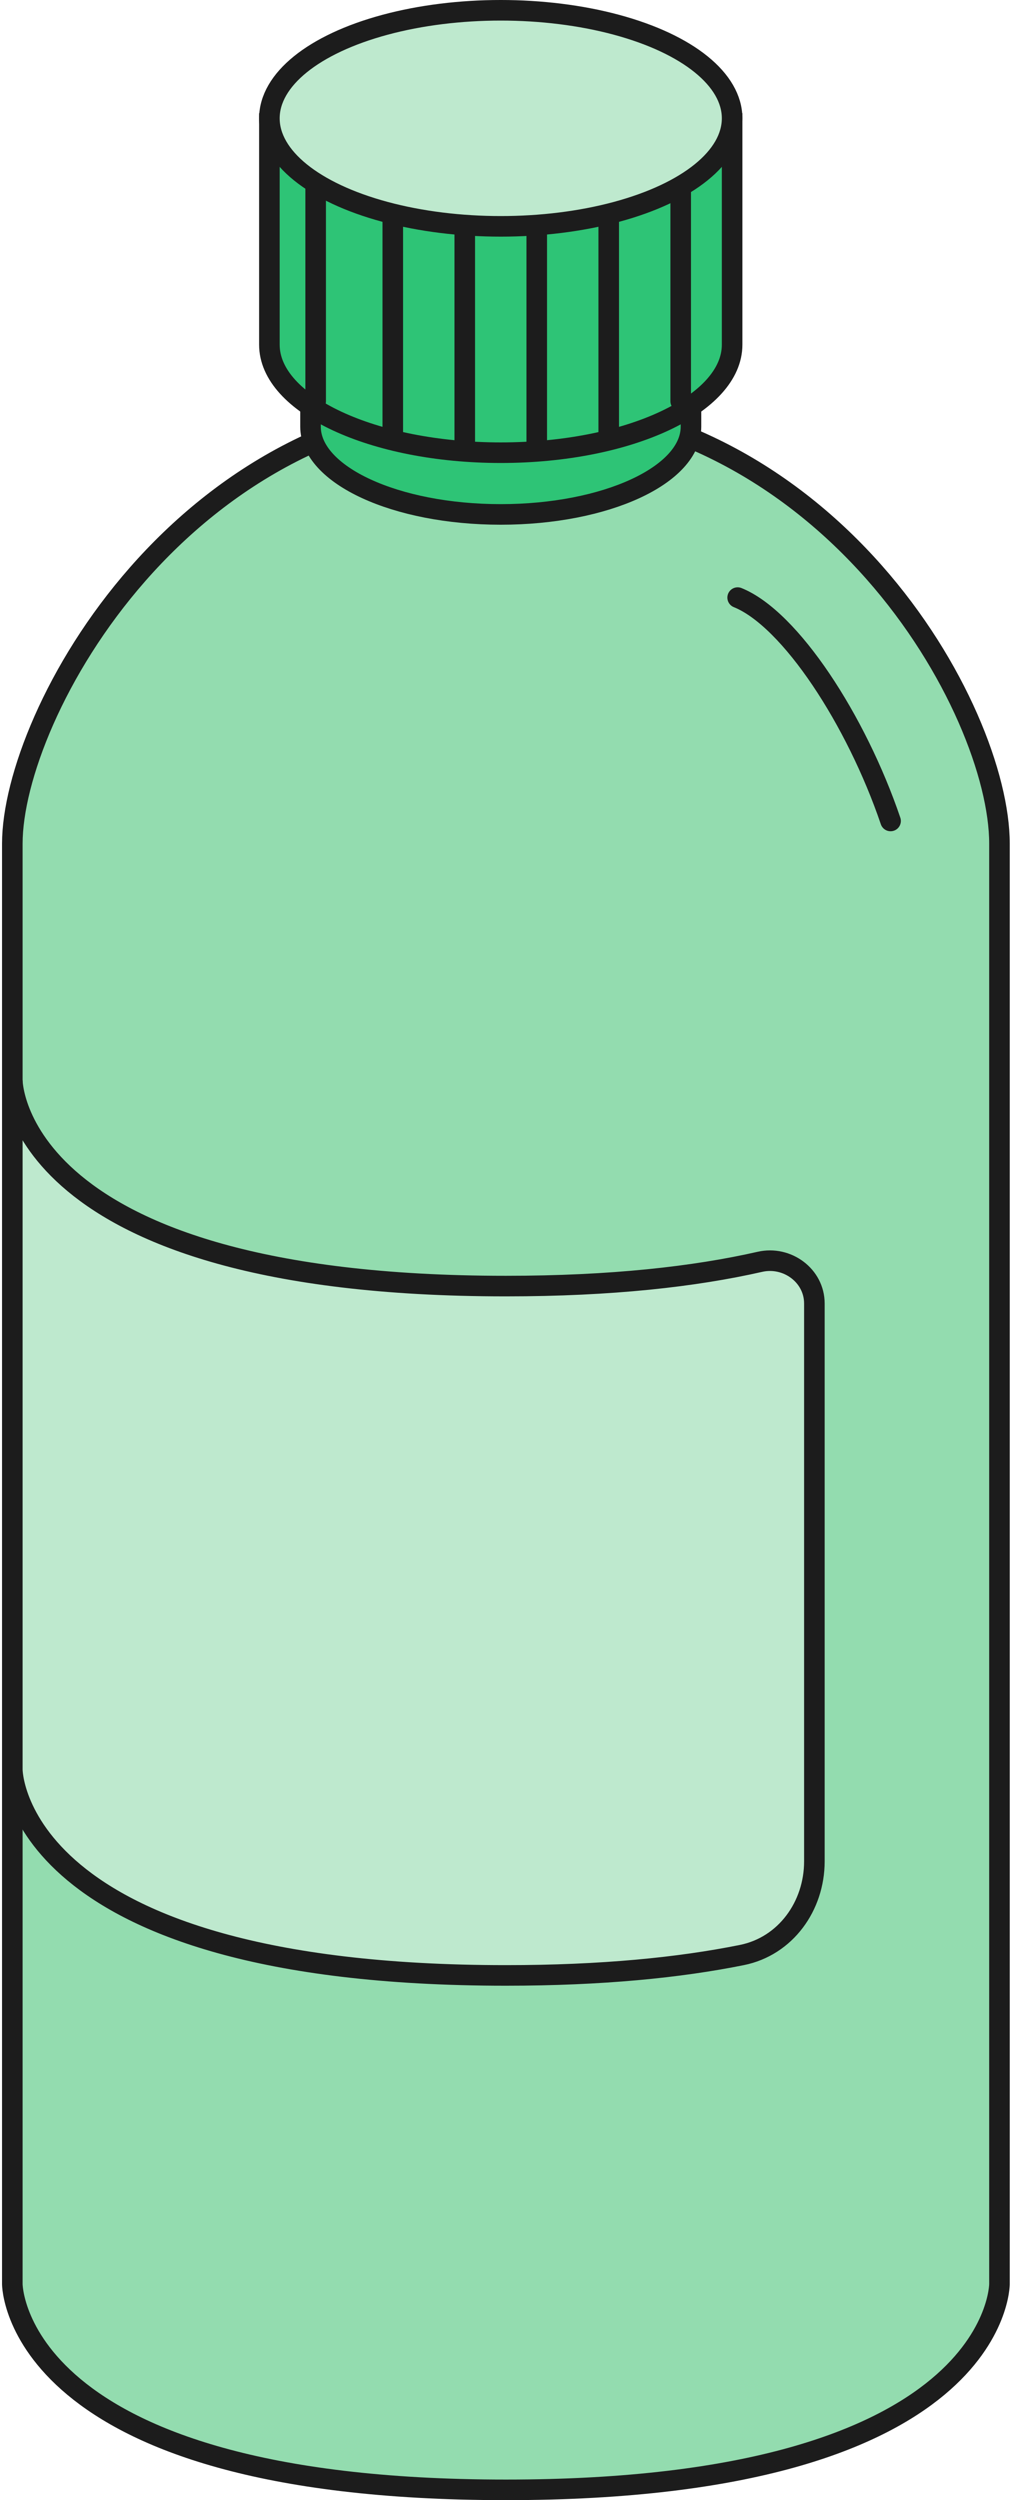 <?xml version="1.0" encoding="UTF-8"?> <svg xmlns="http://www.w3.org/2000/svg" width="99" height="243" viewBox="0 0 99 243" fill="none"> <path d="M1.198 82C1.198 69.5 17.698 39 49.198 39C80.698 38.999 97.198 69 97.198 82C97.198 94.999 97.198 222 97.198 222C97.198 222 97.198 242 49.198 242C1.198 242 1.198 222 1.198 222C1.198 222 1.198 94.499 1.198 82Z" fill="#93DCAF" stroke="#1C1C1C" stroke-width="2"></path> <path d="M1.198 105L1.198 172C1.198 172 1.198 192 49.198 192C58.554 192 66.086 191.24 72.15 190.017C76.406 189.158 79.198 185.258 79.198 180.917V126.693C79.198 123.979 76.549 122.04 73.903 122.641C67.555 124.083 59.477 125 49.198 125C1.198 125 1.198 105 1.198 105Z" fill="#BEE9CE" stroke="#1C1C1C" stroke-width="2"></path> <path d="M48.698 50C58.916 50 67.198 46.181 67.198 41.469V24L30.198 24C30.199 30.5 30.198 36.757 30.198 41.469C30.198 46.181 38.481 50 48.698 50Z" fill="#2EC476" stroke="#1C1C1C" stroke-width="2"></path> <path d="M48.699 44C61.125 44 71.198 39.299 71.198 33.5V12L26.198 12C26.199 20 26.198 27.701 26.198 33.5C26.198 39.299 36.272 44 48.699 44Z" fill="#2EC476" stroke="#1C1C1C" stroke-width="2"></path> <path d="M30.698 18V39" stroke="#1C1C1C" stroke-width="2" stroke-linecap="round"></path> <path d="M66.198 18V39" stroke="#1C1C1C" stroke-width="2" stroke-linecap="round"></path> <path d="M59.198 21V42" stroke="#1C1C1C" stroke-width="2" stroke-linecap="round"></path> <path d="M52.198 22V43" stroke="#1C1C1C" stroke-width="2" stroke-linecap="round"></path> <path d="M45.198 22V43" stroke="#1C1C1C" stroke-width="2" stroke-linecap="round"></path> <path d="M38.198 21V42" stroke="#1C1C1C" stroke-width="2" stroke-linecap="round"></path> <ellipse cx="48.698" cy="11.5" rx="22.5" ry="10.5" fill="#BEE9CE" stroke="#1C1C1C" stroke-width="2"></ellipse> <path d="M71.736 58.083C76.858 60.147 83.285 70.019 86.608 79.793" stroke="#1C1C1C" stroke-width="2" stroke-linecap="round"></path> </svg> 